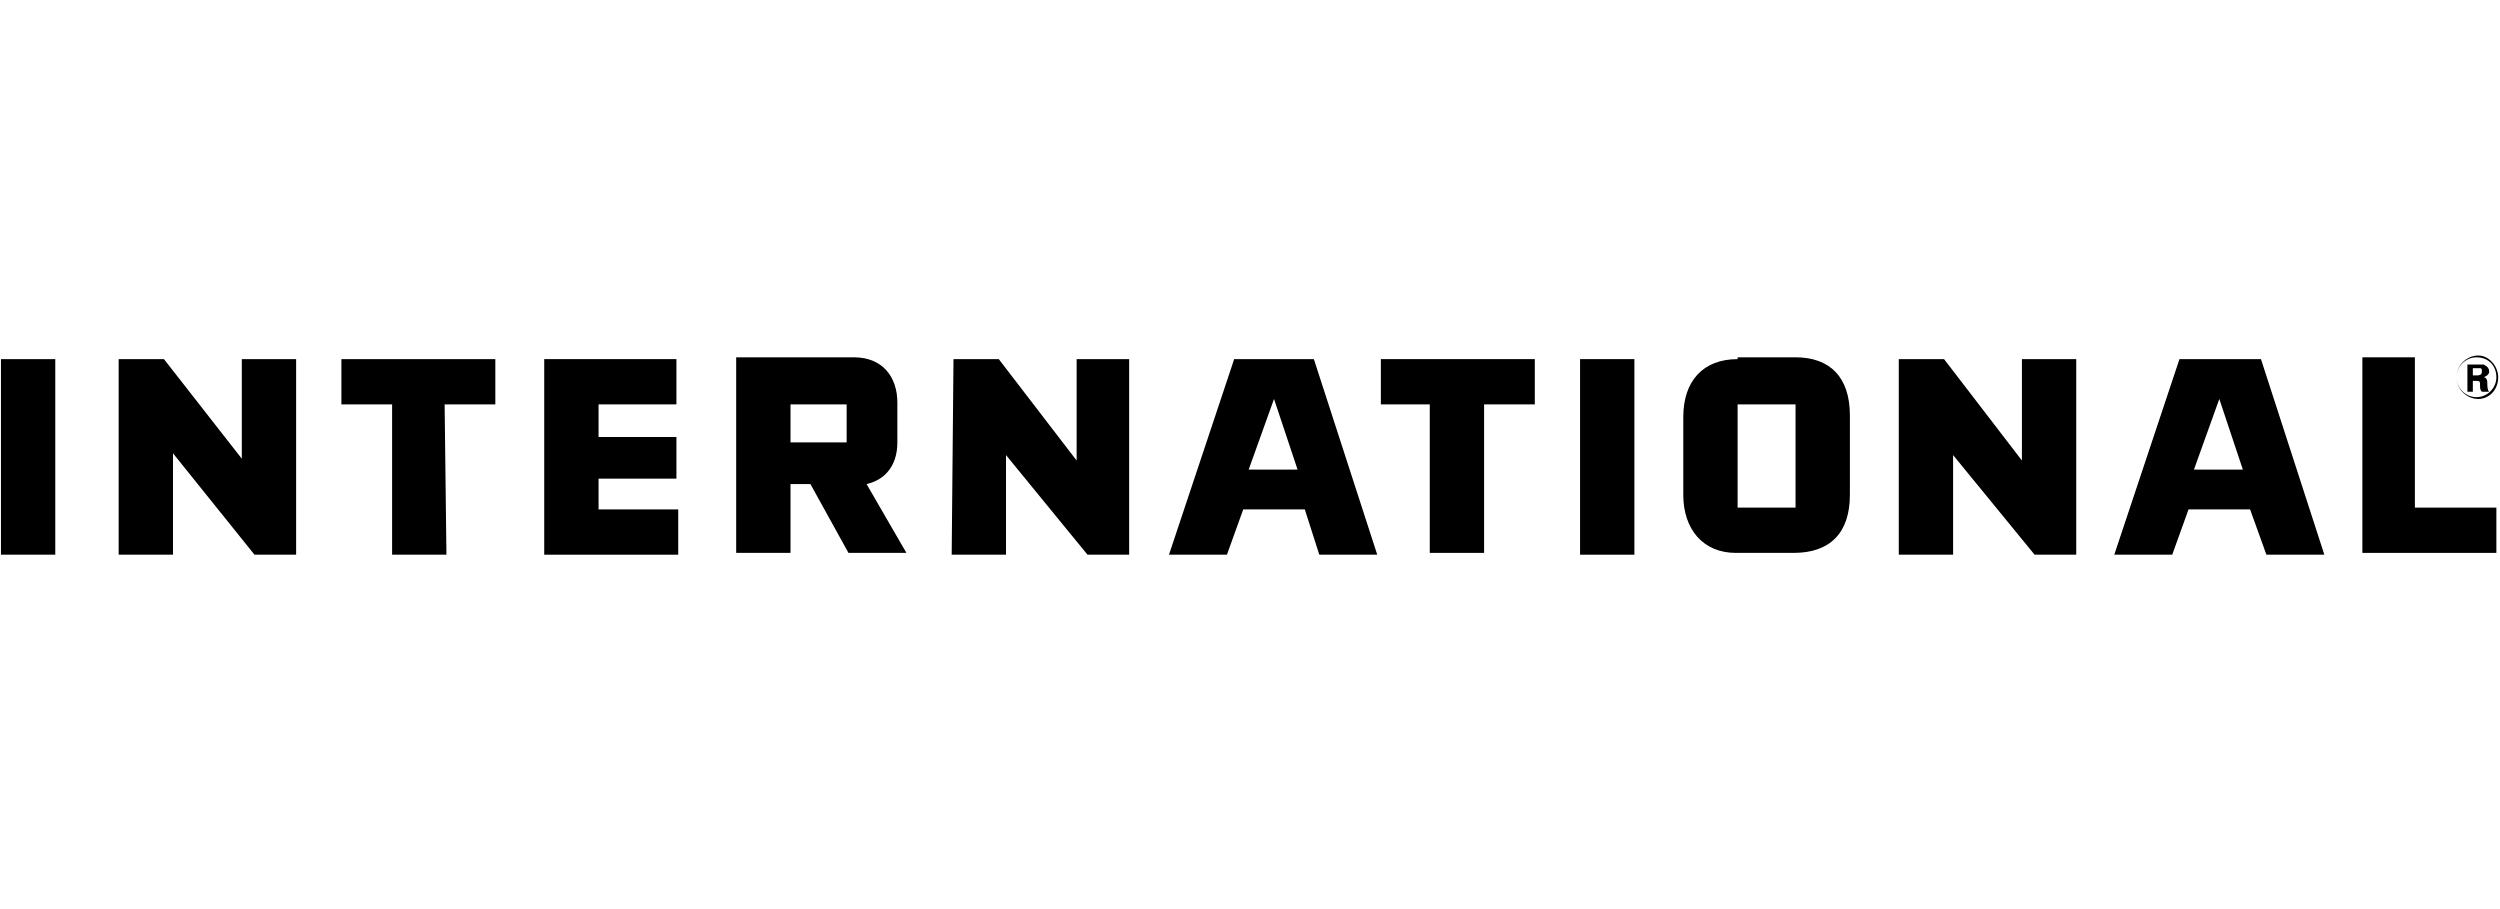 <svg width="517" height="188" viewBox="0 0 517 188" fill="none" xmlns="http://www.w3.org/2000/svg">
<g clip-path="url(#clip0_78_111)">
<path d="M0.198 74.265H11.433V114.711H0.198V74.265Z" fill="black"/>
<path d="M197.182 74.265H206.544L222.648 95.237V74.265H233.508V114.711H224.895L208.042 94.113V114.711H196.808L197.182 74.265Z" fill="black"/>
<path d="M392.667 74.265H402.029L418.133 95.237V74.265H429.367V114.711H420.754L403.902 94.113V114.711H392.667V74.265Z" fill="black"/>
<path d="M24.54 74.265H33.902L50.006 94.862V74.265H61.24V114.711H52.627L35.775 93.739V114.711H24.54V74.265Z" fill="black"/>
<path d="M92.323 114.711H81.088V83.627H70.603V74.265H102.435V83.627H91.949L92.323 114.711Z" fill="black"/>
<path d="M296.049 83.627H285.563V74.265H317.395V83.627H306.91V114.336H295.675V83.627" fill="black"/>
<path d="M112.547 74.265H139.885V83.627H123.782V90.368H139.885V98.982H123.782V105.348H140.259V114.711H112.547V74.265Z" fill="black"/>
<path d="M179.207 100.107C182.577 99.358 185.573 96.736 185.573 91.493V83.254C185.573 78.012 182.577 73.892 176.585 73.892H152.243V114.337H163.478V100.107H167.597L175.462 114.337H187.446L179.207 100.107ZM175.087 91.493H163.478V83.629H175.087V91.493Z" fill="black"/>
<path d="M255.229 74.265L241.747 114.711H253.731L257.101 105.348H269.834L272.83 114.711H284.814L271.707 74.265H255.229ZM258.225 97.109L263.468 82.504L268.336 97.109H258.225Z" fill="black"/>
<path d="M450.715 74.265L437.233 114.711H449.217L452.588 105.348H465.32L468.691 114.711H480.675L467.567 74.265H450.715ZM453.711 97.109L458.954 82.504L463.822 97.109H453.711Z" fill="black"/>
<path d="M326.758 114.711V74.265H337.993V114.711H326.758Z" fill="black"/>
<path d="M359.337 74.267C352.222 74.267 348.103 78.761 348.103 86.25V102.354C348.103 109.469 352.222 114.337 358.963 114.337H370.947C378.437 114.337 382.556 110.218 382.556 102.354V85.876C382.556 78.012 378.437 73.892 371.321 73.892H359.337V74.267ZM359.337 104.975V83.629H371.321V104.975H359.337Z" fill="black"/>
<path d="M516.251 104.975V114.337H488.538V73.892H499.398V104.975H516.251Z" fill="black"/>
<path d="M511.383 76.141H511.758C512.507 76.141 512.507 76.141 512.881 76.141C513.256 76.141 513.256 76.515 513.256 76.89C513.256 77.639 512.507 77.639 512.132 77.639H511.383V76.141ZM510.26 75.392V81.009H511.383V78.762H511.758C512.881 78.762 512.881 78.762 512.881 79.886C512.881 80.26 512.881 80.635 513.256 81.009H514.754C514.379 80.635 514.379 79.886 514.379 79.137C514.379 78.388 514.005 78.013 513.63 78.013C513.63 78.013 514.754 77.639 514.754 76.89C514.754 76.141 514.379 75.766 513.63 75.392C513.256 75.392 512.881 75.392 512.507 75.392H510.26ZM516.626 78.013C516.626 75.766 514.754 73.519 512.507 73.519C510.26 73.519 508.013 75.392 508.013 78.013C508.013 80.635 510.26 82.507 512.507 82.507C514.754 82.507 516.626 80.635 516.626 78.013ZM516.252 78.013C516.252 80.26 514.379 82.132 512.132 82.132C509.885 82.132 508.013 80.26 508.013 78.013C508.013 75.766 509.885 73.894 512.132 73.894C514.754 73.894 516.252 75.766 516.252 78.013Z" fill="black"/>
</g>
<defs>
<clipPath id="clip0_78_111">
<rect width="516.802" height="187.247" fill="white" transform="translate(0.198 0.492)"/>
</clipPath>
</defs>
</svg>
